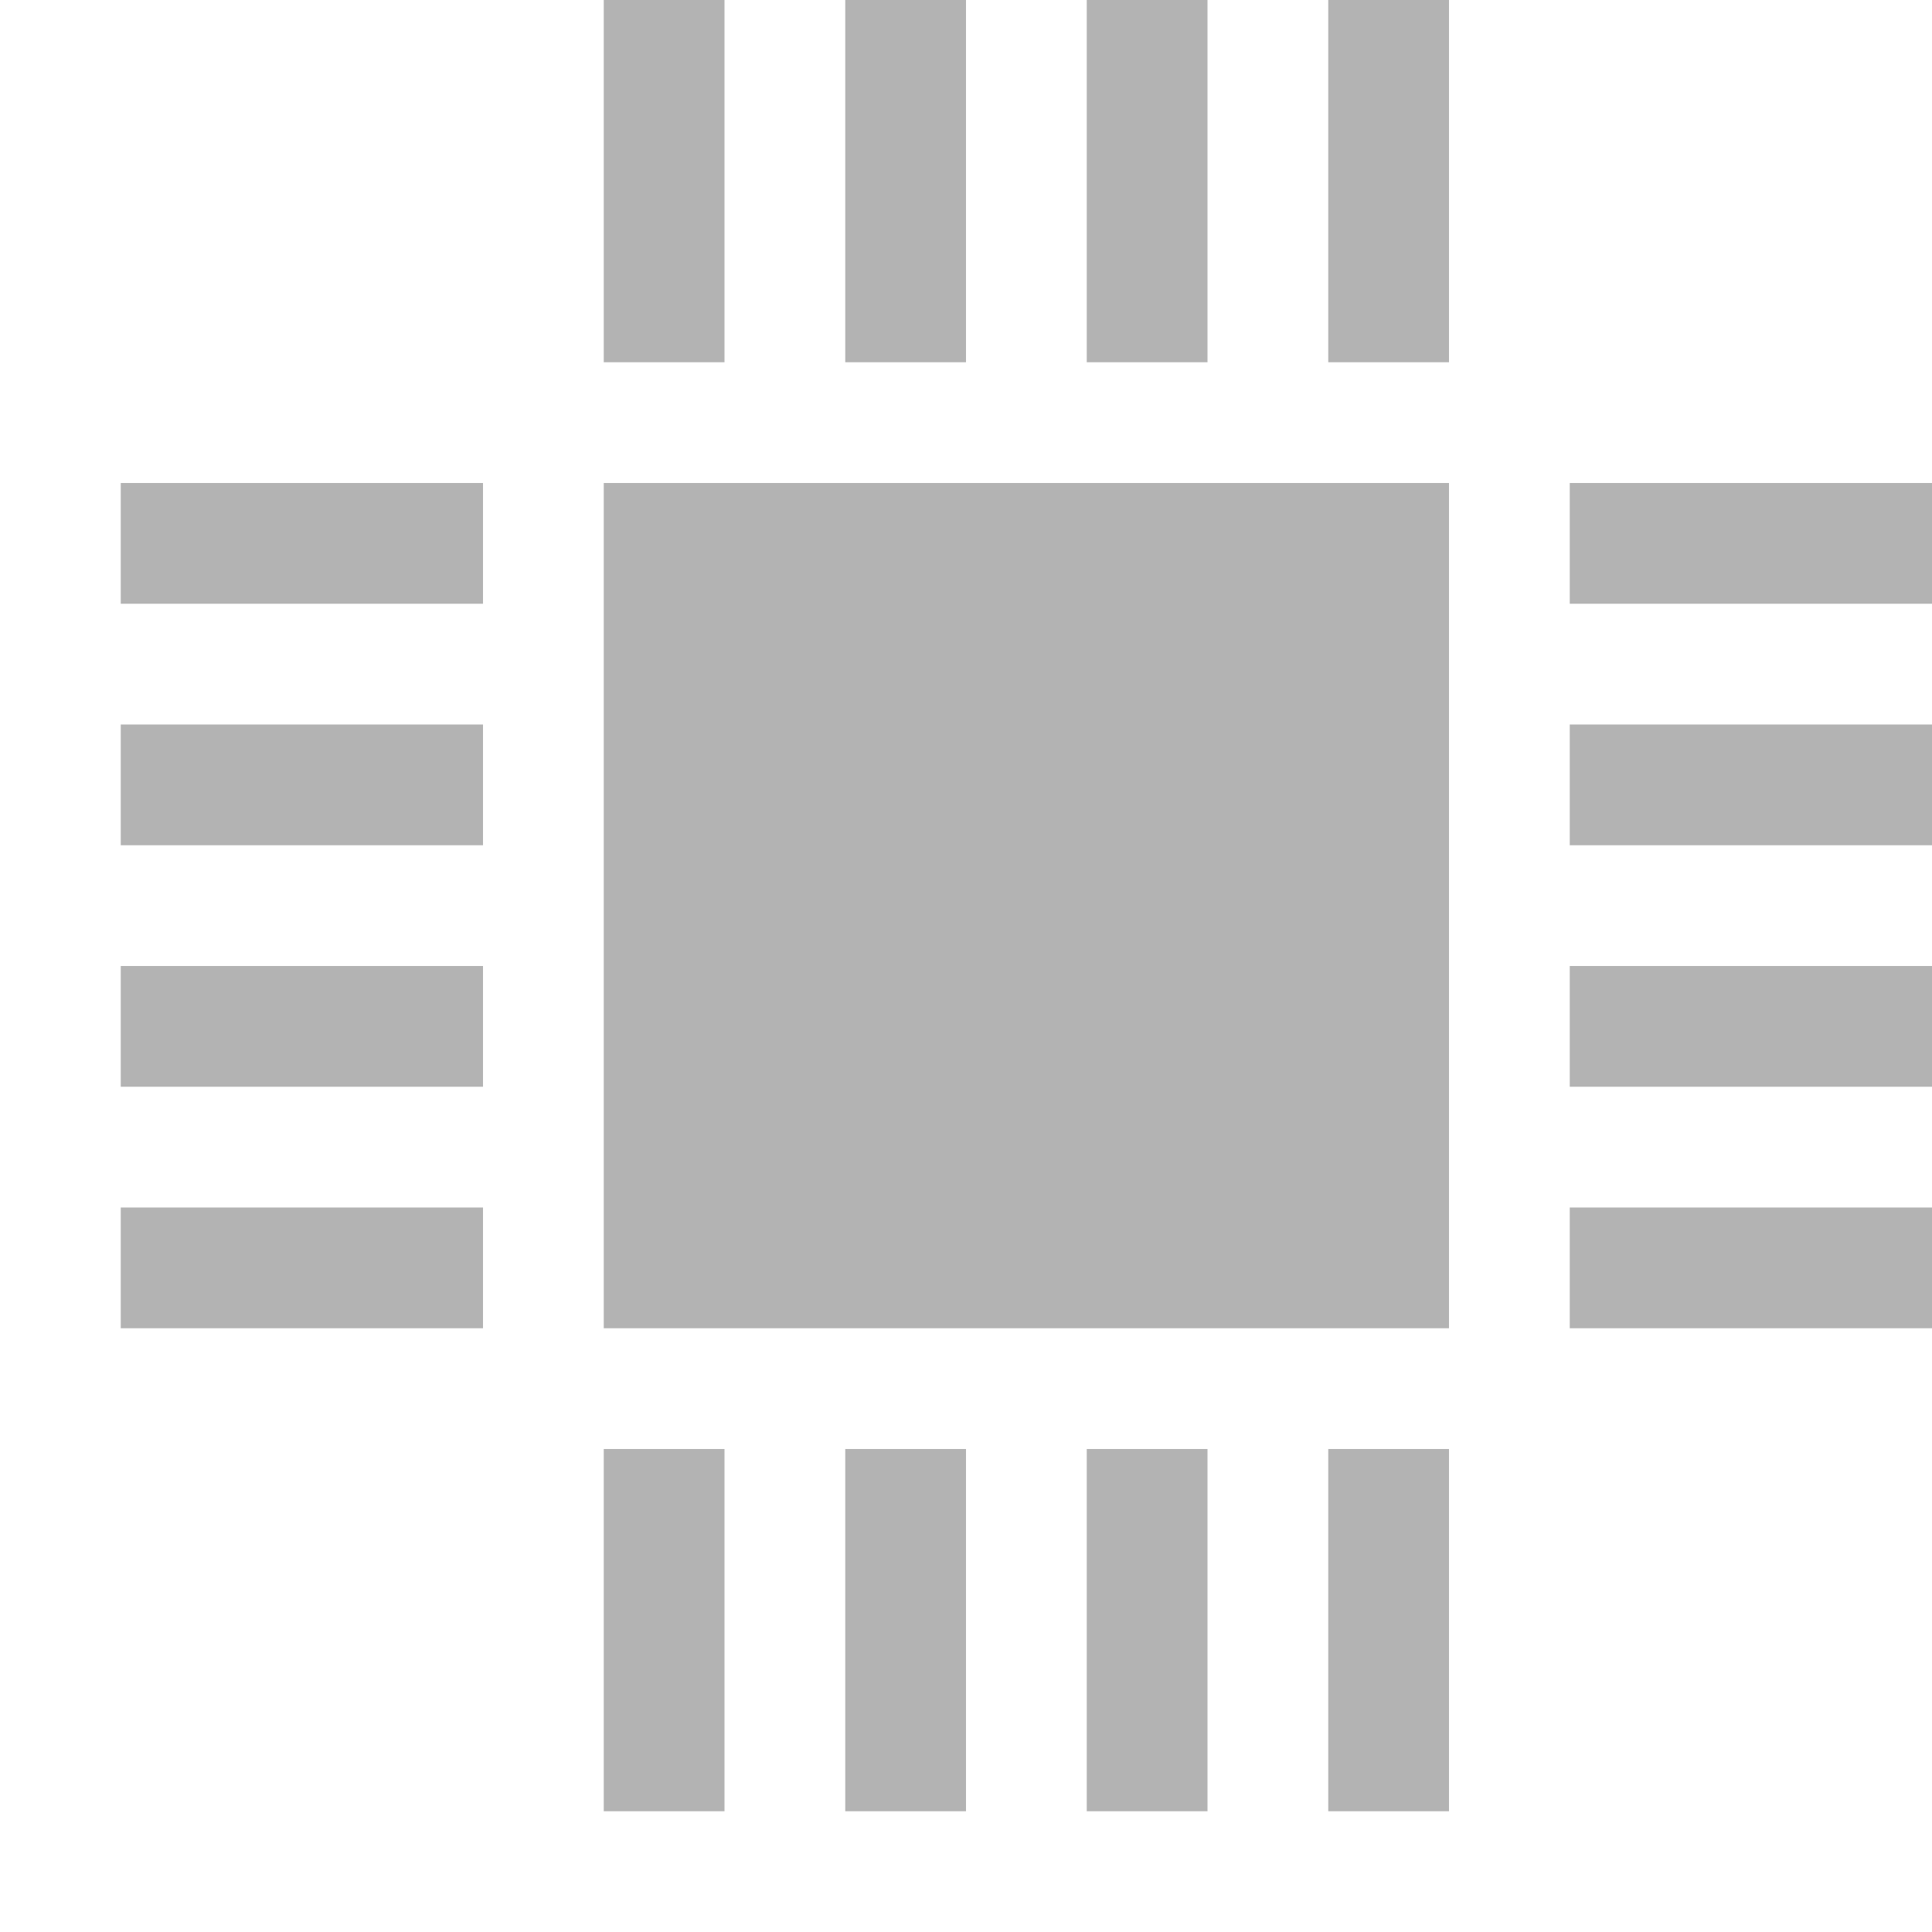 <svg xmlns="http://www.w3.org/2000/svg" width="16" height="16" version="1.1">
 <path style="fill:#b3b3b3" d="M 5,0 V 3 H 6 V 0 Z M 7,0 V 3 H 8 V 0 Z M 9,0 V 3 H 10 V 0 Z M 11,0 V 3 H 12 V 0 Z M 1,4 V 5 H 4 V 4 Z M 5,4 V 11 H 12 V 4 Z M 13,4 V 5 H 16 V 4 Z M 1,6 V 7 H 4 V 6 Z M 13,6 V 7 H 16 V 6 Z M 1,8 V 9 H 4 V 8 Z M 13,8 V 9 H 16 V 8 Z M 1,10 V 11 H 4 V 10 Z M 13,10 V 11 H 16 V 10 Z M 5,12 V 15 H 6 V 12 Z M 7,12 V 15 H 8 V 12 Z M 9,12 V 15 H 10 V 12 Z M 11,12 V 15 H 12 V 12 Z"/>
</svg>
